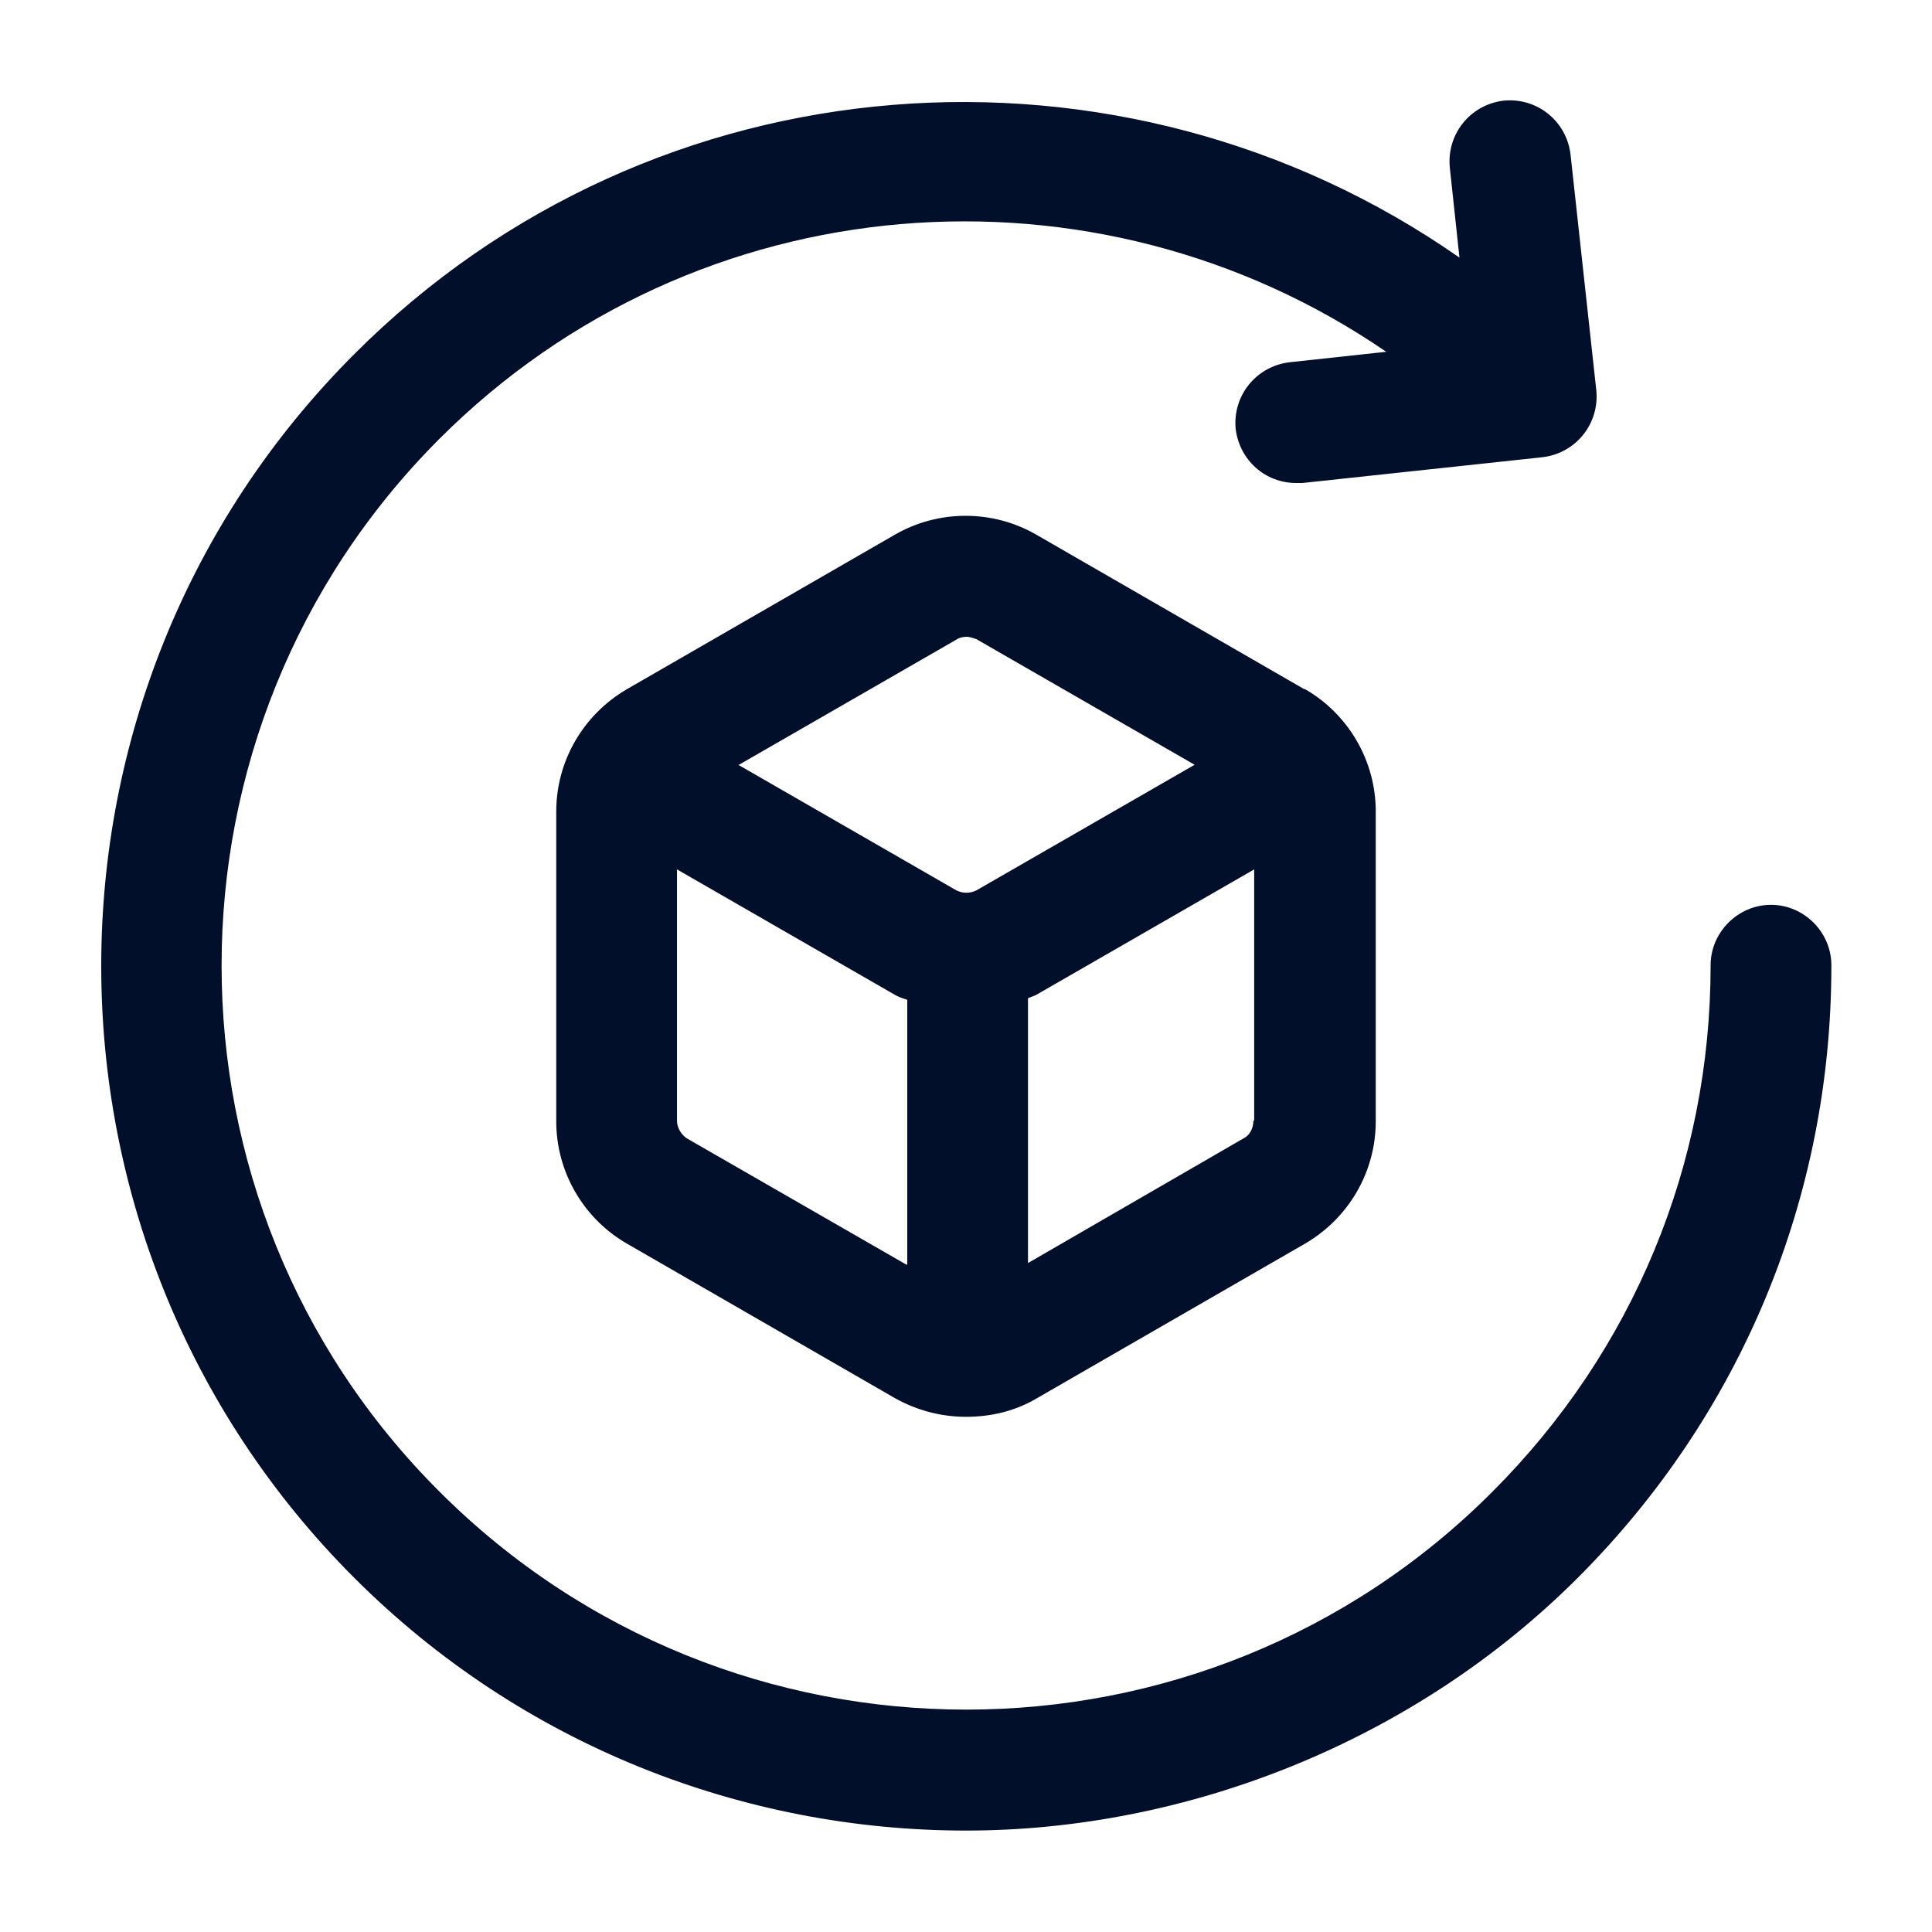 <svg xmlns="http://www.w3.org/2000/svg" fill="none" viewBox="0 0 80 80" height="80" width="80">
<g id="refund-policy (1) 1">
<path fill="#010F2B" d="M75.833 40C75.833 49.567 72.1 58.567 65.333 65.333C58.567 72.1 49.167 75.8 40 75.8C30.833 75.8 21.633 72.3 14.667 65.333C0.7 51.367 0.7 28.633 14.667 14.667C27.1 2.2 46.5 0.933 60.433 10.667L60.033 6.933C59.9 5.567 60.867 4.333 62.267 4.167C63.633 4.033 64.867 5 65.033 6.4L66.1 16.167C66.233 17.533 65.267 18.767 63.867 18.933L53.933 20C53.933 20 53.767 20 53.667 20C52.4 20 51.333 19.067 51.167 17.767C51.033 16.4 52 15.167 53.4 15L57.4 14.567C45.4 6.333 28.867 7.5 18.2 18.167C6.167 30.2 6.167 49.767 18.2 61.767C30.233 73.8 49.8 73.8 61.8 61.767C67.633 55.933 70.833 48.2 70.833 39.967C70.833 38.6 71.967 37.467 73.333 37.467C74.7 37.467 75.833 38.6 75.833 39.967V40ZM54.033 28.533C55.833 29.567 56.967 31.5 56.967 33.6V46.433C56.967 48.5 55.867 50.433 54.033 51.5L42.933 57.9C42.033 58.433 41.033 58.667 40 58.667C38.967 58.667 37.967 58.4 37.067 57.9L25.967 51.5C24.167 50.467 23.033 48.533 23.033 46.433V33.6C23.033 31.533 24.133 29.6 25.967 28.533L37.067 22.133C38.867 21.1 41.1 21.1 42.9 22.133L54 28.533H54.033ZM30.567 31.667L39.6 36.867C39.867 37 40.167 37 40.433 36.867L49.467 31.667L40.433 26.467C40.433 26.467 40.167 26.367 40.033 26.367C39.9 26.367 39.733 26.4 39.633 26.467L30.6 31.667H30.567ZM37.567 52.367V41.4C37.567 41.4 37.233 41.3 37.067 41.2L28.033 36V46.4C28.033 46.7 28.2 46.967 28.433 47.133L37.533 52.367H37.567ZM51.933 46.4V36L42.9 41.2C42.9 41.2 42.667 41.3 42.567 41.333V52.3L51.5 47.133C51.767 47 51.9 46.7 51.9 46.4H51.933Z" id="Vector"></path>
</g>
</svg>
